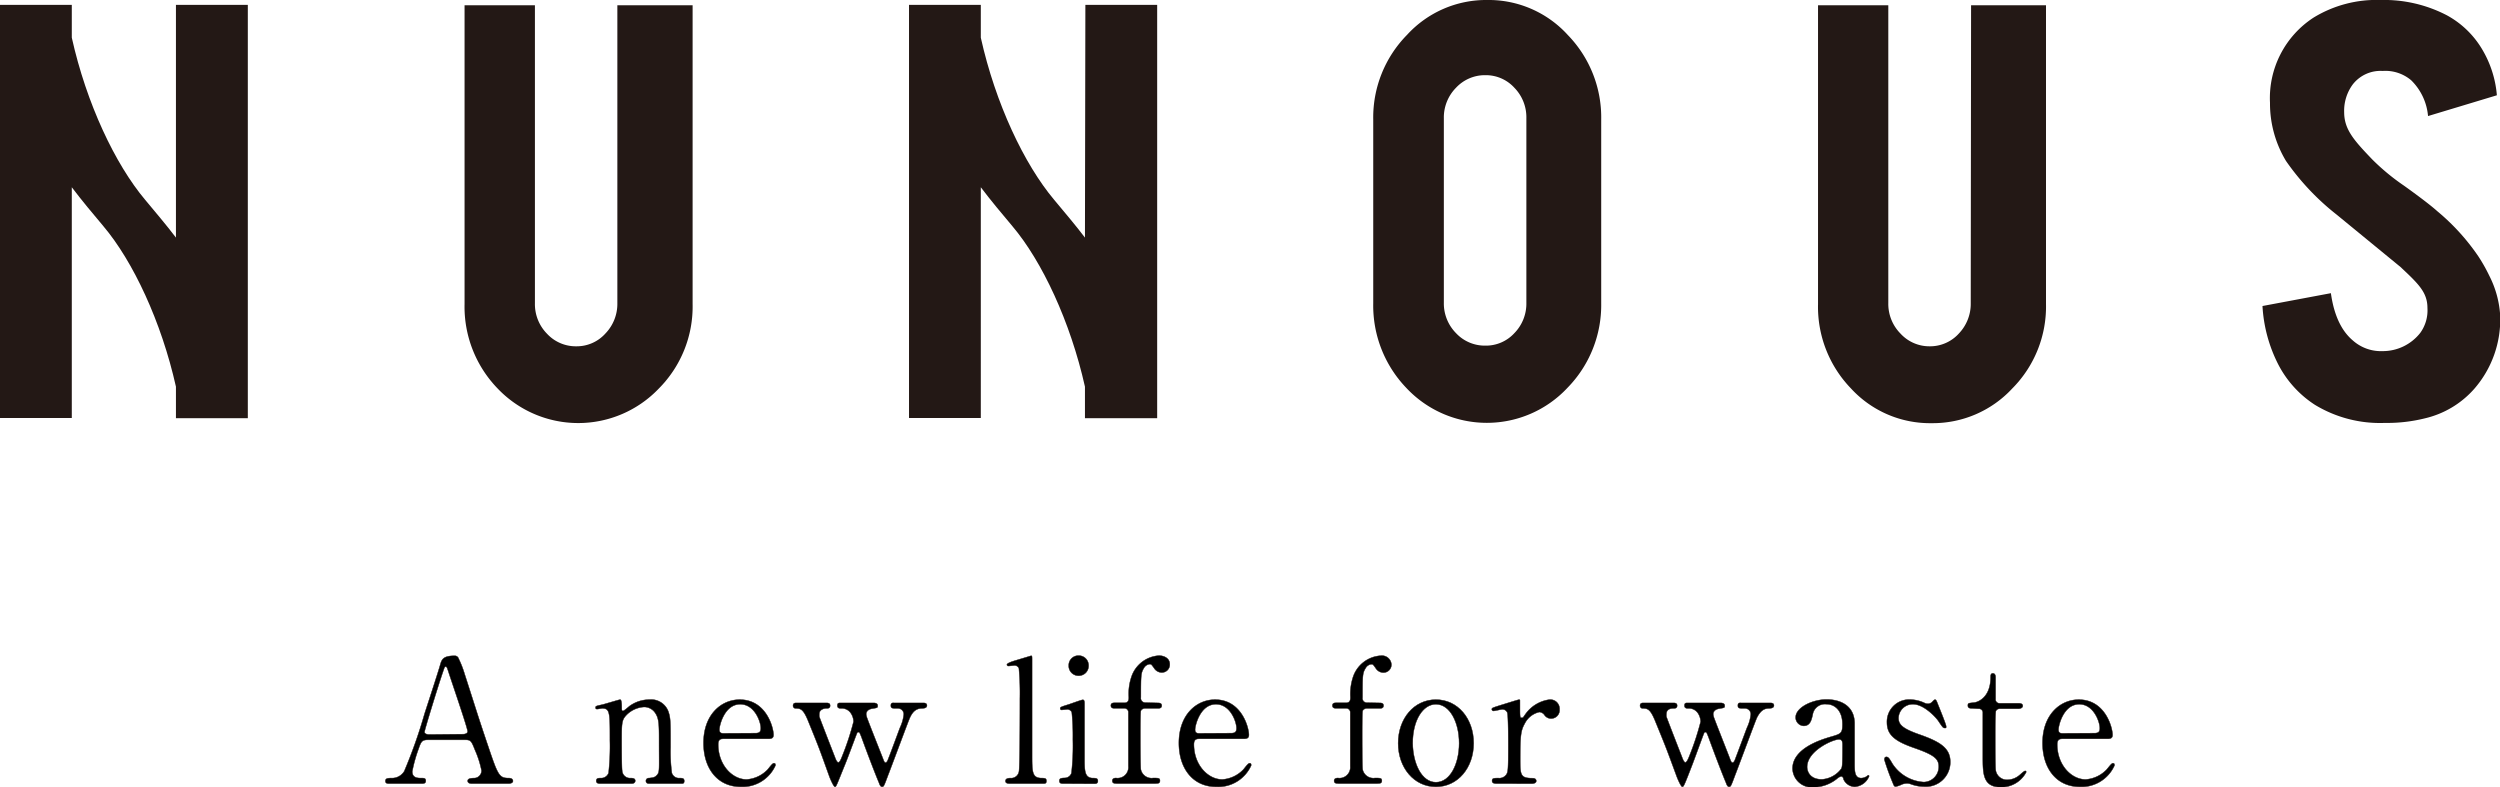 <svg xmlns="http://www.w3.org/2000/svg" viewBox="0 0 295.98 93.18"><defs><style>.cls-1{fill:#231815;}.cls-2{stroke:#231815;stroke-linecap:round;stroke-linejoin:round;stroke-width:0.05px;}</style></defs><title>sec1-ttl</title><g id="レイヤー_2" data-name="レイヤー 2"><g id="レイヤー_1-2" data-name="レイヤー 1"><path class="cls-1" d="M73.09,35.87a5.05,5.05,0,0,1-1.42,3.62A4.56,4.56,0,0,1,68.23,41a4.64,4.64,0,0,1-3.46-1.48,5,5,0,0,1-1.44-3.62V.62H55V36a13.92,13.92,0,0,0,3.92,10A13.18,13.18,0,0,0,78,46a13.76,13.76,0,0,0,4-10V.62H73.09Z"/><path class="cls-1" d="M176.07,0a12.69,12.69,0,0,0-9.49,4.13,13.94,13.94,0,0,0-4,10V35.92a14.08,14.08,0,0,0,3.91,10,13.06,13.06,0,0,0,19.08,0,14,14,0,0,0,4-10V14.16a14,14,0,0,0-3.94-10A12.67,12.67,0,0,0,176.07,0Zm4.64,35.83a5,5,0,0,1-1.42,3.61,4.56,4.56,0,0,1-3.44,1.48,4.66,4.66,0,0,1-3.47-1.48,5,5,0,0,1-1.44-3.61V14a5,5,0,0,1,1.44-3.61,4.67,4.67,0,0,1,3.47-1.49,4.57,4.57,0,0,1,3.44,1.49A5,5,0,0,1,180.71,14Z"/><path class="cls-1" d="M233.32,35.87a5.08,5.08,0,0,1-1.41,3.62A4.59,4.59,0,0,1,228.47,41,4.64,4.64,0,0,1,225,39.49a5,5,0,0,1-1.44-3.62V.62h-8.32V36a13.91,13.91,0,0,0,3.91,10,12.7,12.7,0,0,0,9.54,4.1A12.83,12.83,0,0,0,238.23,46a13.76,13.76,0,0,0,4-10V.62h-8.87Z"/><path class="cls-1" d="M294.71,32.64a19.52,19.52,0,0,0-1.3-2.3A25.81,25.81,0,0,0,288.55,25c-.63-.57-1.93-1.58-3.91-3a26,26,0,0,1-3.78-3.12c-2.22-2.31-3.33-3.58-3.33-5.61a5.26,5.26,0,0,1,1-3.25,4.16,4.16,0,0,1,3.55-1.62,4.73,4.73,0,0,1,3.38,1.1,6.74,6.74,0,0,1,2,4.24l8.15-2.46a12.66,12.66,0,0,0-1.87-5.65,10.92,10.92,0,0,0-4.07-3.83A16.11,16.11,0,0,0,281.85,0a14.27,14.27,0,0,0-7.92,2.07,11.36,11.36,0,0,0-5.18,10.11,13.16,13.16,0,0,0,1.89,6.87,29.32,29.32,0,0,0,6,6.36l7.56,6.2c2.13,2,3.19,3,3.19,4.86a4.54,4.54,0,0,1-.85,2.94,5.64,5.64,0,0,1-4.46,2.16,5,5,0,0,1-3.51-1.25q-2.07-1.74-2.61-5.61l-8.1,1.52a17.28,17.28,0,0,0,1.87,6.92,12.53,12.53,0,0,0,4.34,4.78,14.85,14.85,0,0,0,8.28,2.14,18.49,18.49,0,0,0,4.73-.54,11.17,11.17,0,0,0,5.84-3.48A12.51,12.51,0,0,0,296,37.32,11.91,11.91,0,0,0,294.71,32.64Z"/><path class="cls-1" d="M20.83,28.13c-1.18-1.55-2.42-3-3.65-4.48C13.64,19.44,10.24,12.27,8.5,4.46V.58H0V49.49H8.5V22.17c1.21,1.6,2.48,3.11,3.74,4.61,3.51,4.15,6.87,11.31,8.59,19v3.73h8.51V.58H20.83Z"/><path class="cls-1" d="M128.45,28.13c-1.18-1.55-2.42-3-3.65-4.48-3.54-4.21-6.94-11.38-8.68-19.19V.58h-8.5V49.49h8.5V22.17c1.21,1.6,2.48,3.11,3.74,4.61,3.51,4.15,6.87,11.31,8.59,19v3.73H137V.58h-8.5Z"/><path class="cls-2" d="M55.85,92.77c-.22,0-.48-.06-.48-.32s.32-.33.81-.33a.89.89,0,0,0,.83-.89,11.29,11.29,0,0,0-.75-2.37c-.45-1.13-.51-1.27-1.18-1.27H50.69c-.75,0-.83.2-1.15,1.11a16.63,16.63,0,0,0-.73,2.63c0,.79.65.79,1.13.79.25,0,.47,0,.47.33s-.3.32-.47.32H46.06c-.16,0-.43,0-.43-.3s.23-.35.69-.35a1.7,1.7,0,0,0,1.54-.81,59.39,59.39,0,0,0,2.41-6.82c.26-.81,1.56-4.77,1.82-5.68.2-.71.32-1.17,1.76-1.17a.46.46,0,0,1,.44.32A11.85,11.85,0,0,1,55,79.78c1.42,4.39,1.54,4.88,2.81,8.62,1.16,3.44,1.3,3.72,2.45,3.72.27,0,.47.12.47.35s-.33.3-.47.3Zm-1-5.85c.22,0,.51-.1.51-.32,0-.43-1.93-6-2.29-7.14-.12-.35-.16-.53-.3-.53s-.14.06-.37.73c-.56,1.64-2.14,6.78-2.14,7s.3.3.56.3Z"/><path class="cls-2" d="M76.83,92.77c-.36,0-.36-.28-.36-.32a.33.33,0,0,1,.36-.33c.53-.06.73-.08,1-.42s.2-.67.2-3.93c0-1.92,0-2.67-.43-3.32a1.58,1.58,0,0,0-1.33-.75,3.19,3.19,0,0,0-2.07.92c-.6.62-.6.93-.6,3.25,0,.53,0,3,.06,3.36a.93.93,0,0,0,1,.89c.2,0,.55,0,.55.33,0,0,0,.32-.41.32H71c-.41,0-.41-.28-.41-.3,0-.35.25-.35.55-.35a.93.93,0,0,0,.91-.61,29.19,29.19,0,0,0,.16-3.86c0-3.28,0-3.78-.91-3.78-.08,0-.5.08-.59.08s-.2,0-.2-.18.08-.19.81-.35c.33-.08,2-.59,2.09-.59s.2.09.2.89c0,.29,0,.45.14.45s.71-.53.83-.61a4,4,0,0,1,2.26-.73,2.18,2.18,0,0,1,2.27,1.36c.28.79.28,1.13.28,4.27a19.14,19.14,0,0,0,.15,3.05.89.89,0,0,0,.91.61c.32,0,.56,0,.56.35s-.24.3-.4.3Z"/><path class="cls-2" d="M85.68,87.47c-.27,0-.65,0-.65.65,0,2.46,1.68,4.16,3.36,4.16a3.79,3.79,0,0,0,2.45-1.13c.12-.1.58-.79.77-.79s.2.1.2.26a4.28,4.28,0,0,1-4.09,2.53c-2.83,0-4.43-2.24-4.43-5.18,0-3.35,2.08-5.14,4.29-5.14,3.14,0,4,3.32,4,4.17,0,.37-.21.47-.61.47Zm3.72-.67c.45,0,.67-.1.67-.59,0-.76-.73-2.83-2.43-2.83-1.88,0-2.47,2.53-2.47,3s.35.44.53.44Z"/><path class="cls-2" d="M103.42,83.22c.23,0,.49.06.49.32s0,.25-.71.37c-.51.1-.65.42-.65.64a1.66,1.66,0,0,0,.08.37c0,.08,1.72,4.41,1.89,4.85s.2.51.34.51.26-.3.32-.48c.19-.45,1.16-3.1,1.38-3.67a4.68,4.68,0,0,0,.44-1.58.69.69,0,0,0-.72-.68c-.65,0-.81,0-.81-.35s.24-.3.38-.3h3.44c.14,0,.45,0,.45.3s-.31.33-.55.35c-.43,0-1,.08-1.46,1.09-.1.16-2.2,5.83-2.59,6.82-.46,1.23-.5,1.37-.71,1.37s-.32-.34-.36-.46c-.49-1.16-1.42-3.6-2.08-5.42-.21-.53-.23-.59-.37-.59s-.14.12-.18.18S100.27,90,100,90.62c-1,2.47-1,2.53-1.15,2.53s-.53-.87-.65-1.19C97,88.62,97,88.6,95.75,85.53c-.62-1.56-.93-1.66-1.55-1.66a.31.31,0,0,1-.31-.33c0-.32.27-.32.39-.32H97.8c.2,0,.48,0,.48.32s-.24.33-.48.33S97,84,97,84.53a1.55,1.55,0,0,0,0,.31c0,.06,1.64,4.27,1.86,4.83.08.23.24.59.39.59s.3-.34.4-.59a31.92,31.92,0,0,0,1.4-4.22,1.81,1.81,0,0,0-.27-.94,1.29,1.29,0,0,0-1.23-.64c-.12,0-.41,0-.41-.33s.17-.32.41-.32Z"/><path class="cls-2" d="M119.53,92.77c-.12,0-.49,0-.49-.3s.33-.35.59-.35a.93.93,0,0,0,1-.75c.12-.42.12-7.6.12-8.7a33.07,33.07,0,0,0-.12-3.54.54.54,0,0,0-.56-.34c-.09,0-.55.06-.67.06a.17.17,0,0,1-.19-.16c0-.18.67-.39,1-.49l1.86-.56c.12,0,.12.06.12.46,0,1.6,0,9.39,0,11.15,0,2.14,0,2.81,1.05,2.87.45,0,.65,0,.65.35s-.26.3-.51.3Z"/><path class="cls-2" d="M125.88,92.77c-.18,0-.46,0-.46-.32s.24-.33.62-.35a.85.85,0,0,0,.81-.57,28.85,28.85,0,0,0,.17-4,28.1,28.1,0,0,0-.13-3.2.57.57,0,0,0-.56-.34l-.63.06a.17.17,0,0,1-.18-.18c0-.15.1-.19,1-.47.26-.08,1.52-.55,1.68-.55s.2.19.2.39c0,.91,0,5.46,0,6.49,0,1.48,0,2.33.93,2.39.41,0,.65,0,.65.35s-.34.32-.49.32Zm.65-14a1.14,1.14,0,0,1,1.17-1.15,1.16,1.16,0,0,1,1.18,1.15A1.17,1.17,0,0,1,127.7,80,1.16,1.16,0,0,1,126.53,78.81Z"/><path class="cls-2" d="M137.07,83.22c.16,0,.47,0,.47.32s-.31.33-.47.33h-1.52a.54.54,0,0,0-.48.28c-.06.16-.06,2.33-.06,2.73s0,3.93.06,4.23a1.3,1.3,0,0,0,1.46,1c.62,0,.8,0,.8.33s-.3.32-.5.32h-4.67c-.17,0-.47,0-.47-.32s.32-.33.44-.33a1.28,1.28,0,0,0,1.46-1.39c0-.85,0-6.28,0-6.34a.47.47,0,0,0-.5-.52H132c-.18,0-.48,0-.48-.33s.3-.32.48-.32h1.12c.52,0,.52-.43.52-.67A6.25,6.25,0,0,1,134,80a3.68,3.68,0,0,1,3.21-2.38c.67,0,1.28.36,1.28,1a.94.94,0,0,1-.93,1,1.08,1.08,0,0,1-.93-.53c-.31-.42-.33-.46-.51-.46a.91.91,0,0,0-.69.46c-.36.59-.36.85-.36,3.48a.52.52,0,0,0,.52.61Z"/><path class="cls-2" d="M142,87.47c-.26,0-.65,0-.65.65,0,2.46,1.68,4.16,3.36,4.16a3.79,3.79,0,0,0,2.45-1.13c.12-.1.58-.79.77-.79s.2.1.2.26A4.28,4.28,0,0,1,144,93.15c-2.83,0-4.43-2.24-4.43-5.18,0-3.35,2.08-5.14,4.29-5.14,3.14,0,4,3.32,4,4.17,0,.37-.21.47-.61.47Zm3.72-.67c.45,0,.67-.1.67-.59,0-.76-.73-2.83-2.43-2.83-1.88,0-2.47,2.53-2.47,3s.35.44.53.44Z"/><path class="cls-2" d="M163.34,83.22c.16,0,.46,0,.46.32s-.3.33-.46.33h-1.52a.55.55,0,0,0-.49.28c-.06.16-.06,2.33-.06,2.73s0,3.93.06,4.23a1.3,1.3,0,0,0,1.46,1c.63,0,.81,0,.81.33s-.31.32-.51.32h-4.67c-.16,0-.47,0-.47-.32s.33-.33.45-.33a1.28,1.28,0,0,0,1.46-1.39c0-.85,0-6.28,0-6.34a.48.48,0,0,0-.51-.52h-1.11c-.19,0-.49,0-.49-.33s.3-.32.49-.32h1.11c.53,0,.53-.43.53-.67a6.41,6.41,0,0,1,.36-2.53,3.69,3.69,0,0,1,3.22-2.38,1.13,1.13,0,0,1,1.27,1,.94.94,0,0,1-.93,1,1.08,1.08,0,0,1-.93-.53c-.3-.42-.32-.46-.51-.46a.89.89,0,0,0-.68.46c-.37.59-.37.85-.37,3.48a.52.52,0,0,0,.53.61Z"/><path class="cls-2" d="M170,82.83c2.59,0,4.47,2.25,4.47,5.16s-1.88,5.16-4.47,5.16-4.47-2.26-4.47-5.16S167.4,82.83,170,82.83Zm0,9.78c1.7,0,2.75-2.19,2.75-4.62s-1.07-4.61-2.75-4.61c-1.53,0-2.75,1.88-2.75,4.61C167.28,90.38,168.31,92.61,170,92.61Z"/><path class="cls-2" d="M177.18,92.77c-.15,0-.53,0-.53-.32s.2-.33.77-.33a1,1,0,0,0,.93-.44c.18-.29.22-.53.22-3.36,0-.65,0-3.6-.12-3.95a.61.61,0,0,0-.63-.38c-.14,0-.83.18-1,.18a.2.2,0,0,1-.2-.2c0-.16.1-.18,1-.47.28-.08,2.13-.67,2.23-.67a.1.1,0,0,1,.1.07v.89c0,1.07,0,1.19.2,1.19s.14,0,.43-.4a4.17,4.17,0,0,1,2.85-1.75A1.1,1.1,0,0,1,184.64,84a1,1,0,0,1-1,1.07.94.94,0,0,1-.79-.42.82.82,0,0,0-.59-.35,2.57,2.57,0,0,0-1.72,1.32c-.48.87-.56,1.33-.56,4.33,0,1.84.06,2.18,1.48,2.18.16,0,.42.06.42.33s-.36.32-.53.32Z"/><path class="cls-2" d="M203.7,83.22c.22,0,.49.06.49.32s0,.25-.71.37c-.51.1-.65.42-.65.64a1.66,1.66,0,0,0,.08.37c0,.08,1.72,4.41,1.88,4.85s.21.51.35.51.26-.3.32-.48c.18-.45,1.16-3.1,1.38-3.67a4.68,4.68,0,0,0,.44-1.58.69.69,0,0,0-.72-.68c-.65,0-.81,0-.81-.35s.24-.3.38-.3h3.44c.14,0,.45,0,.45.3s-.31.33-.55.35c-.43,0-.95.08-1.46,1.09-.1.16-2.2,5.83-2.59,6.82-.46,1.23-.5,1.37-.71,1.37s-.32-.34-.36-.46c-.49-1.16-1.42-3.6-2.08-5.42-.21-.53-.23-.59-.37-.59s-.14.12-.18.18-1.17,3.18-1.4,3.76c-.95,2.47-1,2.53-1.15,2.53s-.53-.87-.65-1.19c-1.23-3.34-1.23-3.36-2.49-6.43-.62-1.56-.93-1.66-1.55-1.66a.31.31,0,0,1-.31-.33c0-.32.27-.32.39-.32h3.52c.2,0,.48,0,.48.32s-.24.33-.48.33c-.39,0-.79.16-.79.66a1.55,1.55,0,0,0,0,.31c0,.06,1.64,4.27,1.86,4.83.08.23.24.59.38.59s.31-.34.41-.59a31.92,31.92,0,0,0,1.4-4.22,1.9,1.9,0,0,0-.27-.94,1.29,1.29,0,0,0-1.23-.64c-.12,0-.41,0-.41-.33s.17-.32.41-.32Z"/><path class="cls-2" d="M219.57,85.59c0,.68,0,4,0,4.73,0,1,0,1.8.8,1.8a1.29,1.29,0,0,0,.65-.22.83.83,0,0,1,.16-.12.11.11,0,0,1,.11.12,2,2,0,0,1-1.7,1.25,1.5,1.5,0,0,1-1.34-.91c0-.14-.1-.32-.28-.32a1.14,1.14,0,0,0-.49.28,4.51,4.51,0,0,1-2.67,1A2.3,2.3,0,0,1,212.22,91c0-2.41,3.4-3.44,4.57-3.78s1.34-.41,1.34-1.46c0-1.74-1-2.39-1.9-2.39a1.47,1.47,0,0,0-1.62,1.24c-.14.6-.28,1.33-1.07,1.33a1,1,0,0,1-.95-1c0-1.19,2-2.13,3.66-2.13S219.53,83.56,219.57,85.59ZM218,91c.1-.24.14-.32.14-2.71,0-.41,0-.75-.43-.75-.72,0-3.76,1.35-3.76,3.26,0,.54.34,1.47,1.74,1.47A3.12,3.12,0,0,0,218,91Z"/><path class="cls-2" d="M227.84,83.22a1,1,0,0,0,.39.1.74.74,0,0,0,.58-.28c.14-.14.21-.21.29-.21s.16.11.22.27c.18.46,1.09,2.67,1.09,2.89s0,.2-.18.2-.24-.08-.73-.81c-.24-.38-1.7-2-3-2A1.68,1.68,0,0,0,224.77,85c0,.83.54,1.29,2.59,2,2.34.83,3.54,1.58,3.54,3.2a2.9,2.9,0,0,1-3.1,2.93,4.71,4.71,0,0,1-1.64-.32,1.26,1.26,0,0,0-.38-.06,1.74,1.74,0,0,0-.61.12,3.21,3.21,0,0,1-.73.26c-.18,0-.24-.16-.34-.42a28.27,28.27,0,0,1-1-2.75c0-.12,0-.35.24-.35s.38.25.71.81a4.76,4.76,0,0,0,3.72,2.17,1.81,1.81,0,0,0,1.76-1.84c0-.93-.59-1.4-2.93-2.21-2.13-.75-3.2-1.46-3.2-3a2.63,2.63,0,0,1,2.67-2.72A4.18,4.18,0,0,1,227.84,83.22Z"/><path class="cls-2" d="M233.53,83.87c-.22,0-.55,0-.55-.33s.1-.28.69-.36c.32,0,2-.45,2-3,0-.18,0-.46.27-.46s.32.3.32.42v2.61a.46.46,0,0,0,.51.51h2.14c.2,0,.57,0,.57.32,0,.12-.13.33-.55.33h-2.16a.51.51,0,0,0-.47.26c-.08.22-.08,2.49-.08,2.89,0,.61,0,3.85.06,4.13a1.34,1.34,0,0,0,1.4,1.13,2.26,2.26,0,0,0,1.35-.5c.12-.08.59-.55.73-.55s.12.08.12.16a3.31,3.31,0,0,1-3,1.76c-2.13,0-2.13-1.59-2.13-3.64,0-.06,0-4.45,0-5.14a.46.46,0,0,0-.5-.5Z"/><path class="cls-2" d="M244.21,87.47c-.26,0-.65,0-.65.65,0,2.46,1.68,4.16,3.36,4.16a3.79,3.79,0,0,0,2.45-1.13c.12-.1.59-.79.77-.79s.2.1.2.26a4.27,4.27,0,0,1-4.09,2.53c-2.83,0-4.43-2.24-4.43-5.18,0-3.35,2.09-5.14,4.29-5.14,3.14,0,4,3.32,4,4.17,0,.37-.2.47-.61.47Zm3.72-.67c.45,0,.67-.1.67-.59,0-.76-.73-2.83-2.43-2.83-1.88,0-2.46,2.53-2.46,3s.34.44.52.44Z"/></g></g></svg>